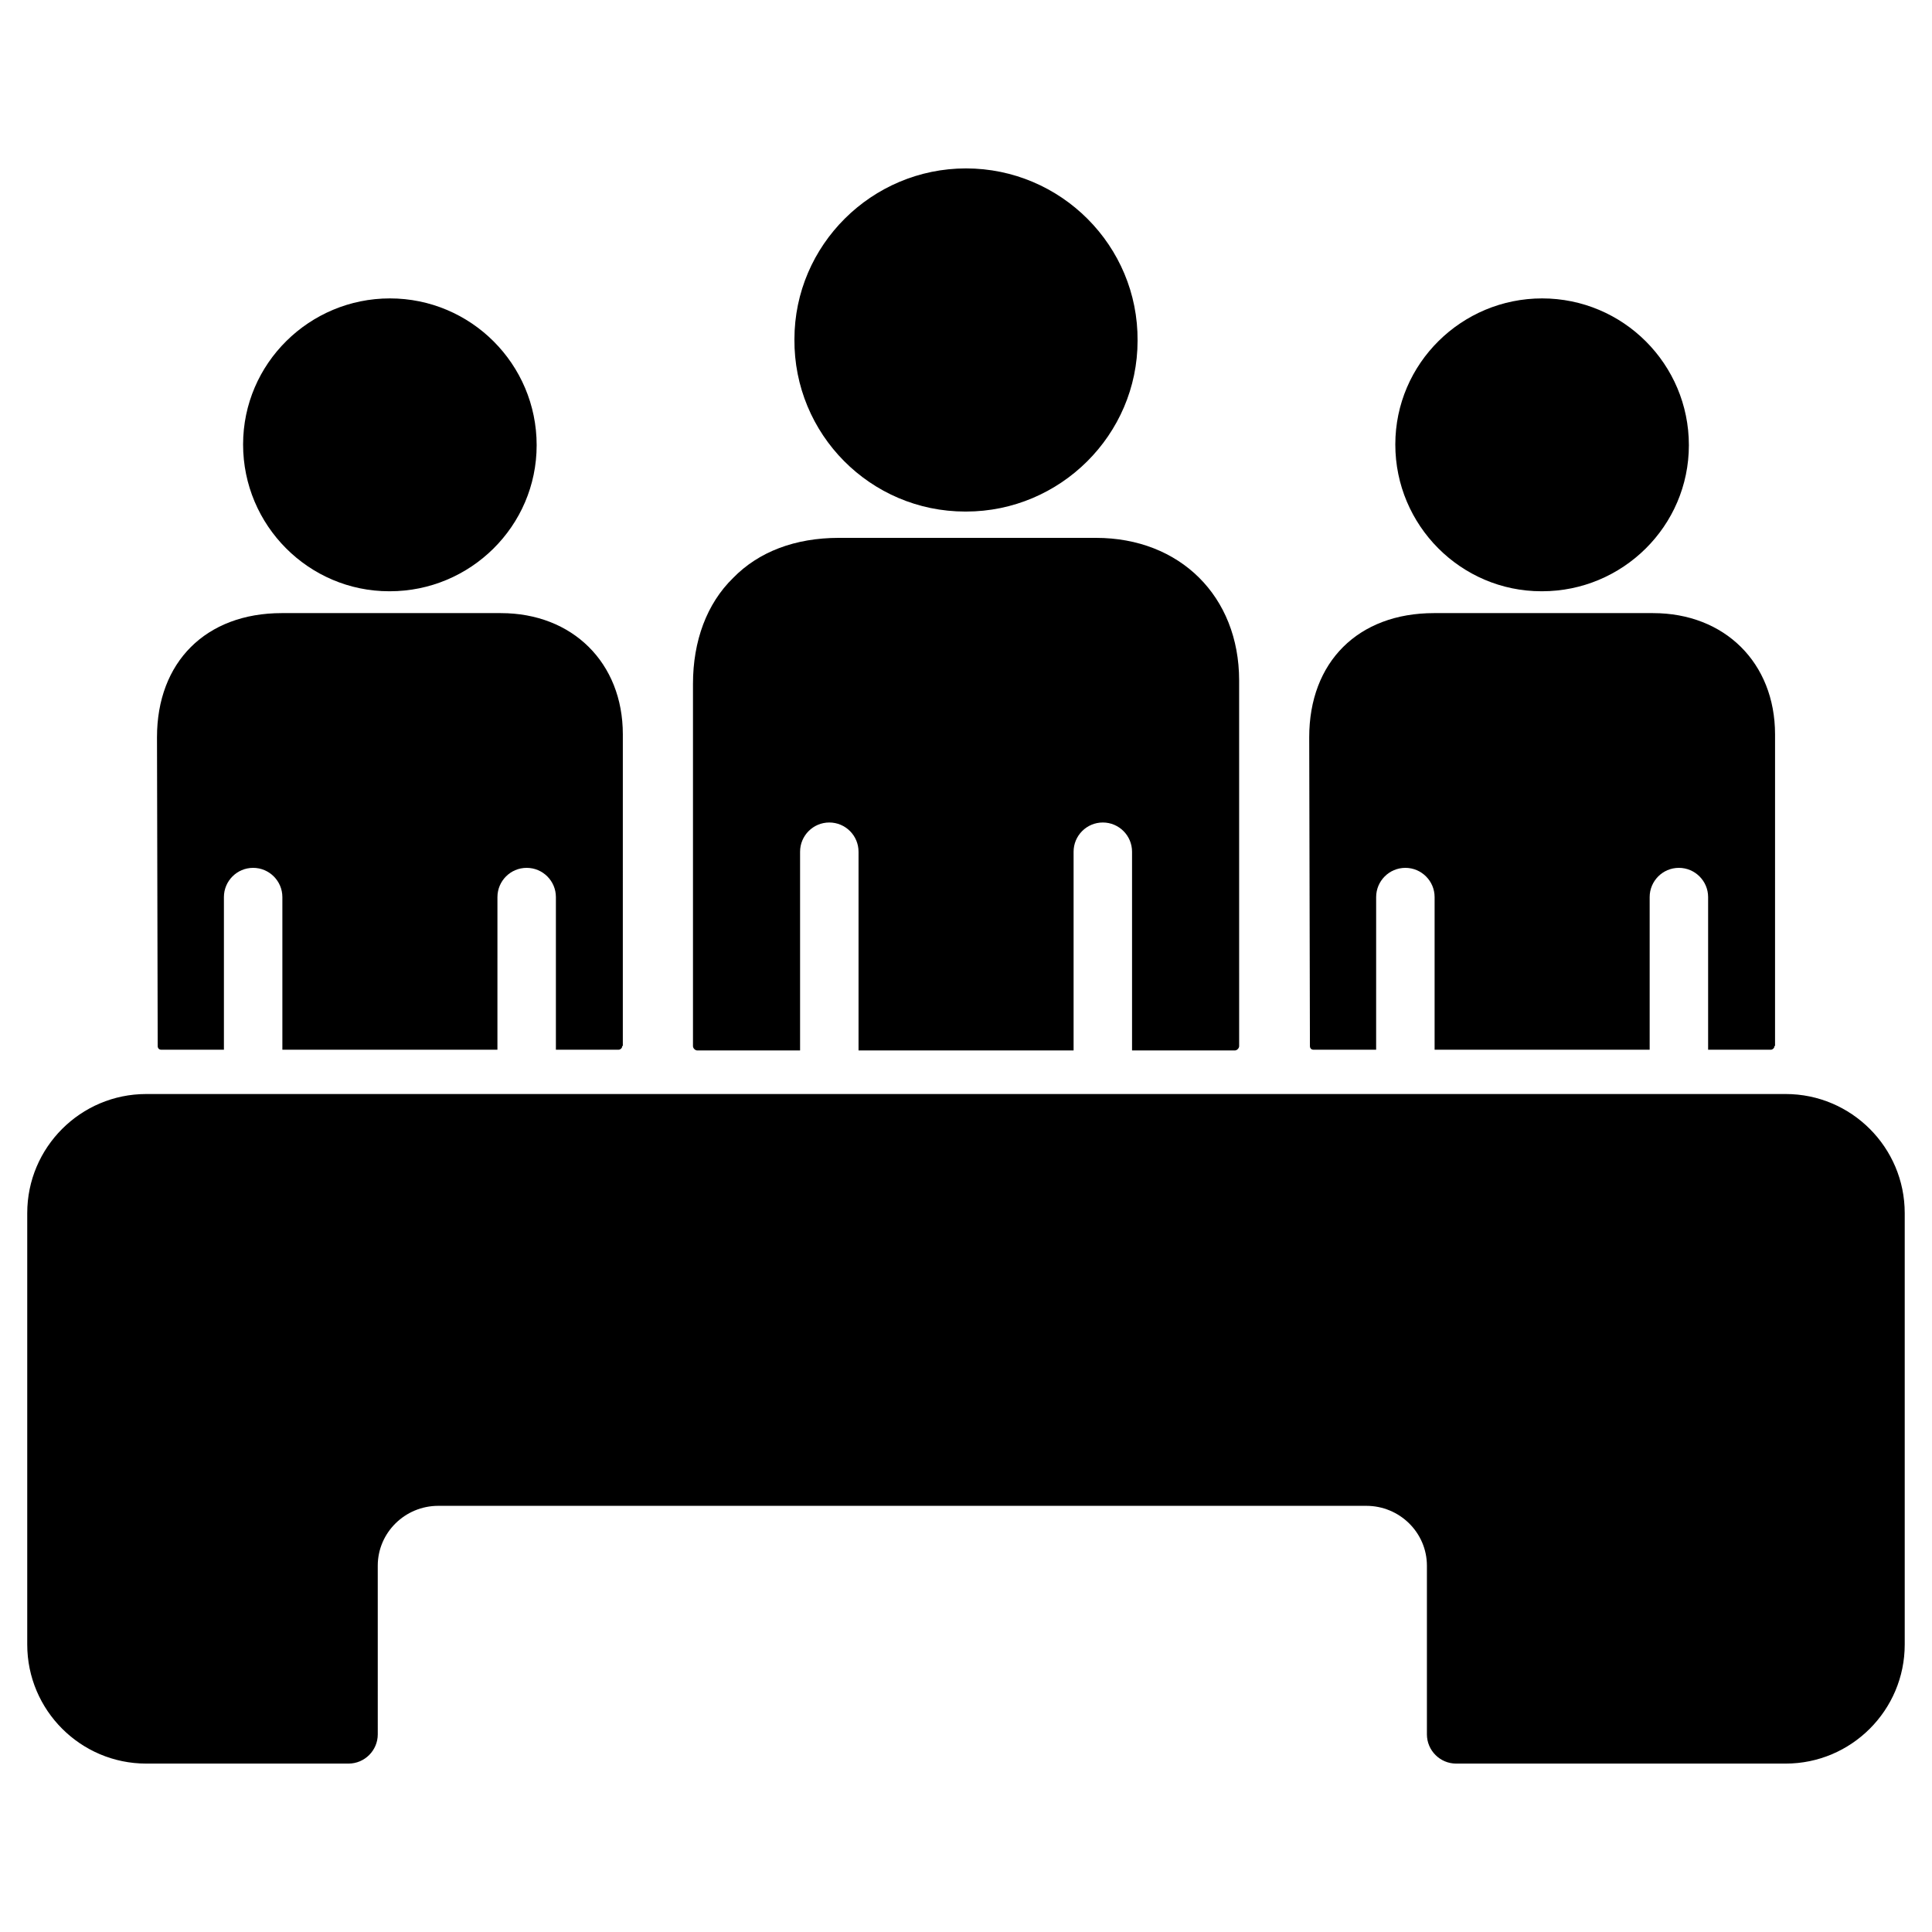 <?xml version="1.0" encoding="UTF-8"?>
<!-- The Best Svg Icon site in the world: iconSvg.co, Visit us! https://iconsvg.co -->
<svg fill="#000000" width="800px" height="800px" version="1.1" viewBox="144 144 512 512" xmlns="http://www.w3.org/2000/svg">
 <g>
  <path d="m617.22 611.37h-87.328c-4.262 0-7.746-3.484-7.746-7.746v-44.691c0-8.754-7.199-15.871-16.059-15.871h-245.94c-8.836 0-16.039 7.117-16.039 15.871l0.004 44.691c0 4.262-3.484 7.746-7.746 7.746h-53.617c-17.383 0-31.531-14.148-31.531-31.551v-114.34c0-17.402 14.148-31.551 31.531-31.551h434.47c17.402 0 31.551 14.148 31.551 31.551v114.34c0.004 17.402-14.148 31.551-31.551 31.551z"/>
  <path d="m400 188.63c-24.961 0-45.469 20.32-45.469 45.281-0.188 25.148 20.133 45.656 45.281 45.656h0.188c24.961 0 45.469-20.32 45.469-45.281 0.188-25.148-20.32-45.656-45.469-45.656z"/>
  <path d="m247.32 223.08c-21.285 0-38.898 17.215-38.898 38.711 0 21.477 17.422 38.898 38.711 38.898h0.188c21.285 0 38.898-17.215 38.898-38.711 0-21.477-17.426-38.898-38.898-38.898z"/>
  <path d="m552.67 223.08c-21.285 0-38.898 17.215-38.898 38.711 0 21.477 17.422 38.898 38.711 38.898h0.188c21.285 0 38.898-17.215 38.898-38.711 0-21.477-17.422-38.898-38.898-38.898z"/>
  <path d="m276.73 306.48h-58.043c-20.133 0-33.082 12.973-33.082 32.895l0.188 81.848c0 0.586 0.379 0.965 0.965 0.965h16.582v-40.453c0-4.262 3.465-7.746 7.746-7.746 4.262 0 7.746 3.484 7.746 7.746v40.453h56.992l0.004-40.453c0-4.262 3.465-7.746 7.746-7.746s7.746 3.484 7.746 7.746v40.453h16.582c0.379 0 0.586-0.188 0.777-0.379 0.188-0.188 0.188-0.379 0.188-0.586h0.188l0.004-82.625c0-18.957-13.352-32.117-32.328-32.117z"/>
  <path d="m582.08 306.48h-58.043c-20.133 0-33.082 12.973-33.082 32.895l0.188 81.848c0 0.586 0.379 0.965 0.965 0.965h16.582l0.004-40.453c0-4.262 3.465-7.746 7.746-7.746 4.262 0 7.746 3.484 7.746 7.746v40.453h56.992v-40.453c0-4.262 3.465-7.746 7.746-7.746 4.262 0 7.746 3.484 7.746 7.746v40.453h16.582c0.379 0 0.586-0.188 0.777-0.379 0.188-0.188 0.188-0.379 0.188-0.586h0.188l0.004-82.625c-0.02-18.957-13.371-32.117-32.328-32.117z"/>
  <path d="m434.45 286.54h-68.121c-11.609 0-21.285 3.672-28.066 10.645-6.945 6.781-10.617 16.645-10.617 28.066v95.977c0 0.586 0.586 1.156 1.156 1.156h27.227v-52.668c0-4.262 3.465-7.746 7.746-7.746s7.746 3.484 7.746 7.746v52.668h56.992v-52.668c0-4.262 3.465-7.746 7.746-7.746s7.746 3.484 7.746 7.746v52.668h27.227c0.586 0 1.156-0.586 1.156-1.156l-0.004-96.941c-0.02-22.254-15.68-37.746-37.934-37.746z"/>
 </g>
</svg>